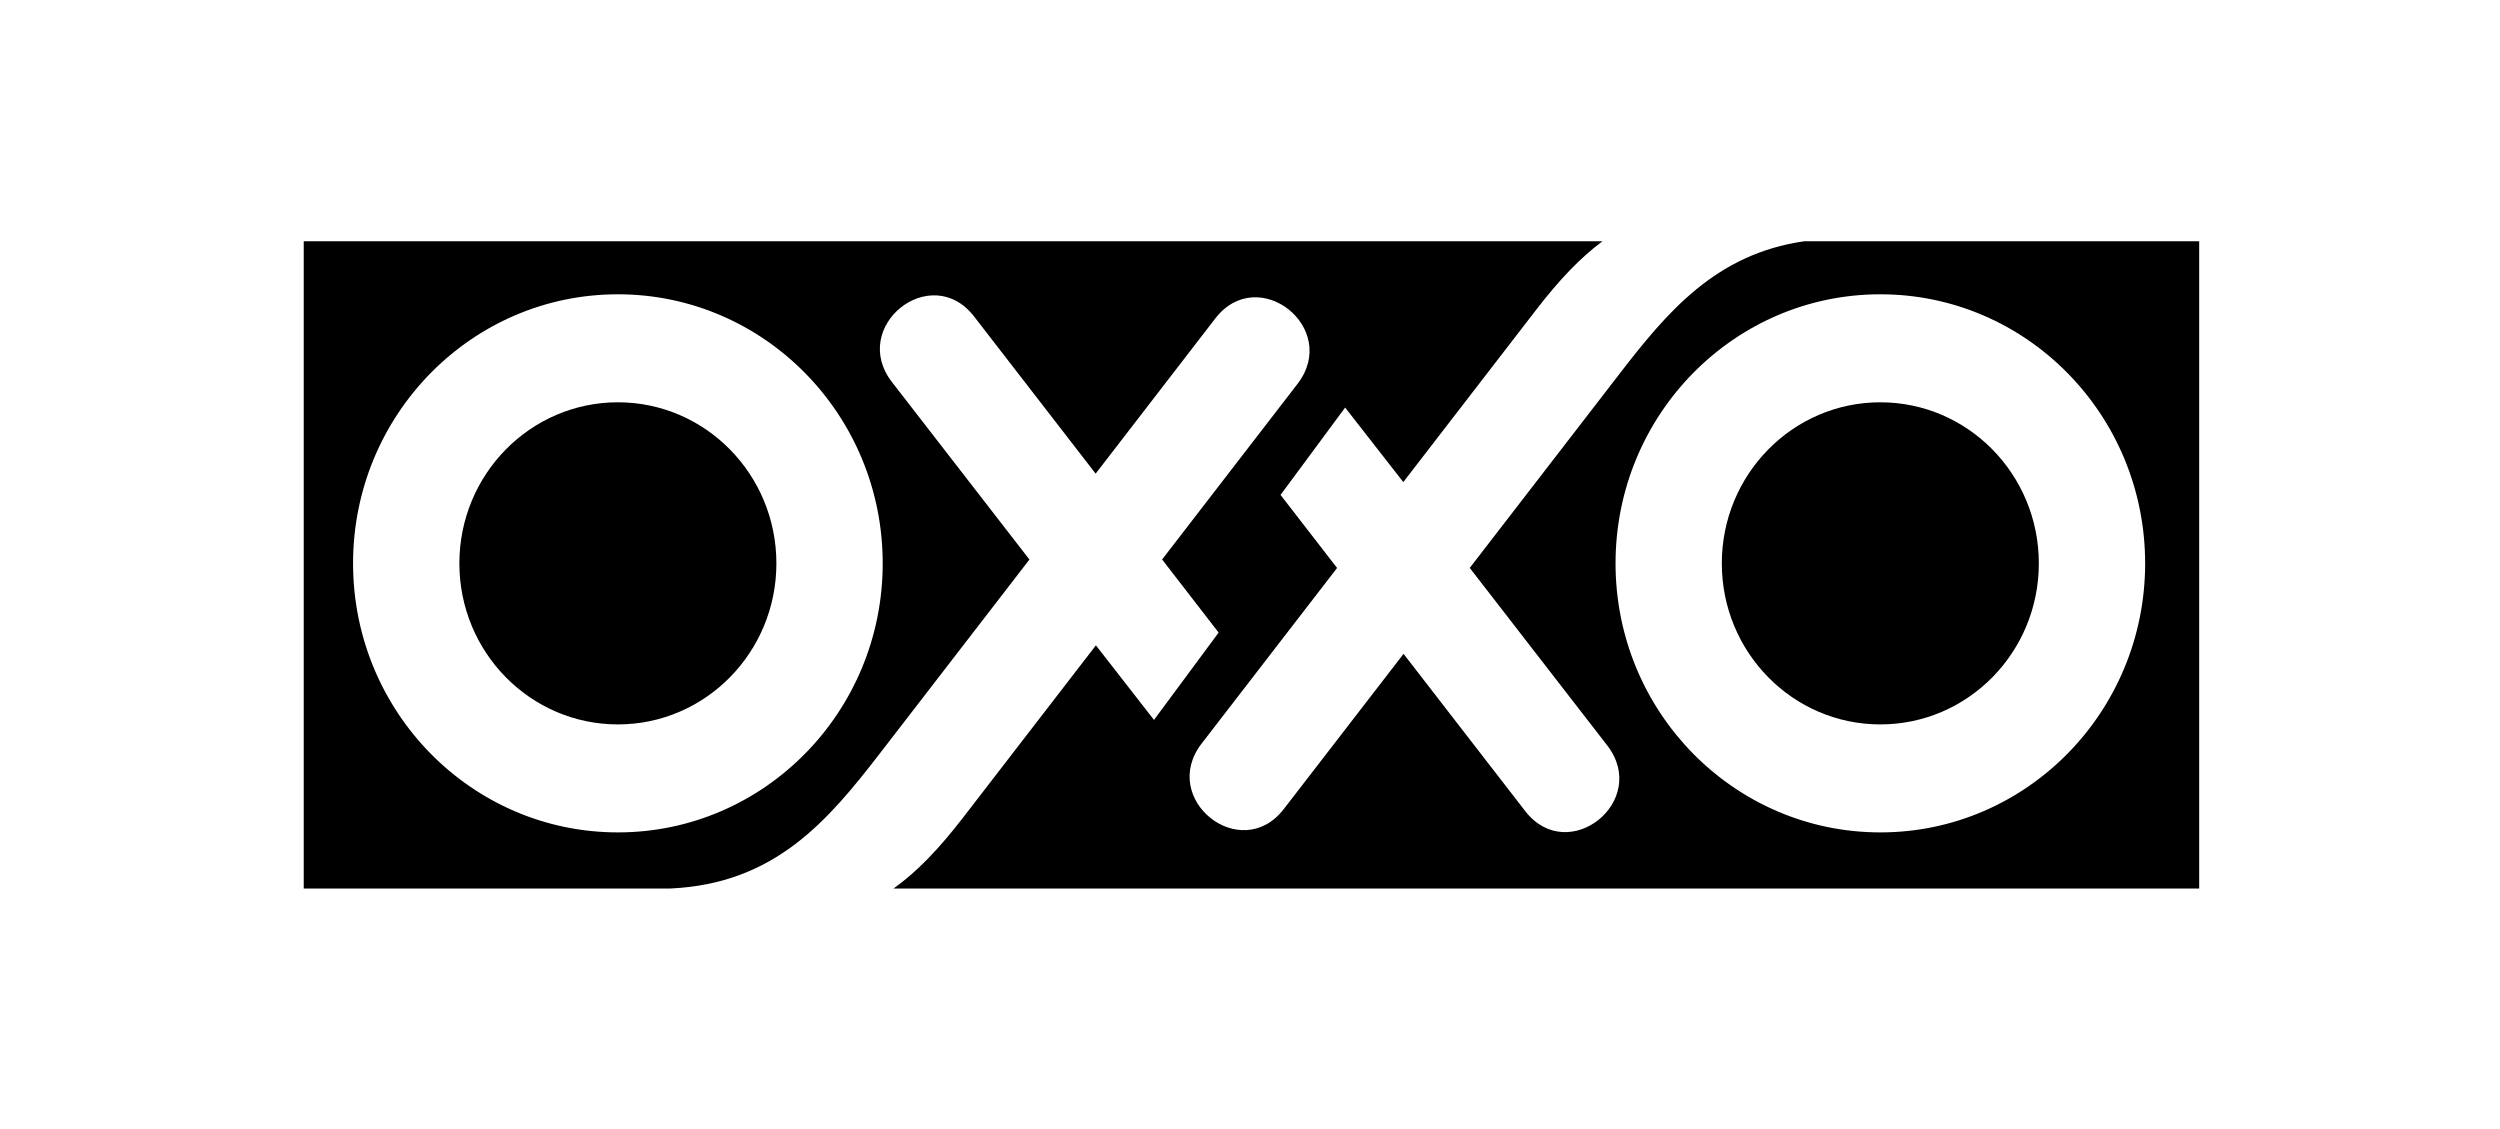<svg width="124" height="56" viewBox="0 0 124 56" fill="none" xmlns="http://www.w3.org/2000/svg">
<path d="M80.131 27.944C80.131 35.313 86.01 41.287 93.265 41.287C100.517 41.287 106.399 35.313 106.399 27.944C106.399 20.572 100.517 14.597 93.265 14.597C86.01 14.597 80.131 20.572 80.131 27.944ZM17.512 27.944C17.512 35.313 23.393 41.287 30.648 41.287C37.9 41.287 43.782 35.313 43.782 27.944C43.782 20.572 37.9 14.597 30.648 14.597C23.393 14.597 17.512 20.572 17.512 27.944ZM109.08 44.07H44.32C45.488 43.238 46.575 42.099 47.761 40.562L54.357 32.009L57.238 35.708L60.444 31.376L57.641 27.75L64.355 19.043C66.487 16.281 62.41 13.034 60.278 15.796L54.344 23.493L48.312 15.694C46.177 12.94 42.108 16.194 44.242 18.951L51.06 27.753L43.683 37.316C41.062 40.714 38.446 43.829 33.254 44.07H15.065V11.966H79.484C78.376 12.788 77.331 13.89 76.197 15.362L69.603 23.912L66.719 20.215L63.515 24.548L66.319 28.171L59.602 36.879C57.472 39.641 61.55 42.887 63.679 40.125L69.616 32.431L75.648 40.227C77.783 42.984 81.852 39.73 79.718 36.973L72.9 28.169L80.277 18.608C82.684 15.482 85.09 12.597 89.495 11.966H109.08V44.07ZM85.402 27.944C85.402 23.53 88.922 19.954 93.265 19.954C97.607 19.954 101.126 23.53 101.126 27.944C101.126 32.355 97.607 35.931 93.265 35.931C88.922 35.931 85.402 32.355 85.402 27.944ZM22.785 27.944C22.785 23.53 26.306 19.954 30.648 19.954C34.988 19.954 38.509 23.53 38.509 27.944C38.509 32.355 34.988 35.931 30.648 35.931C26.306 35.931 22.785 32.355 22.785 27.944Z" fill="black"/>
</svg>
